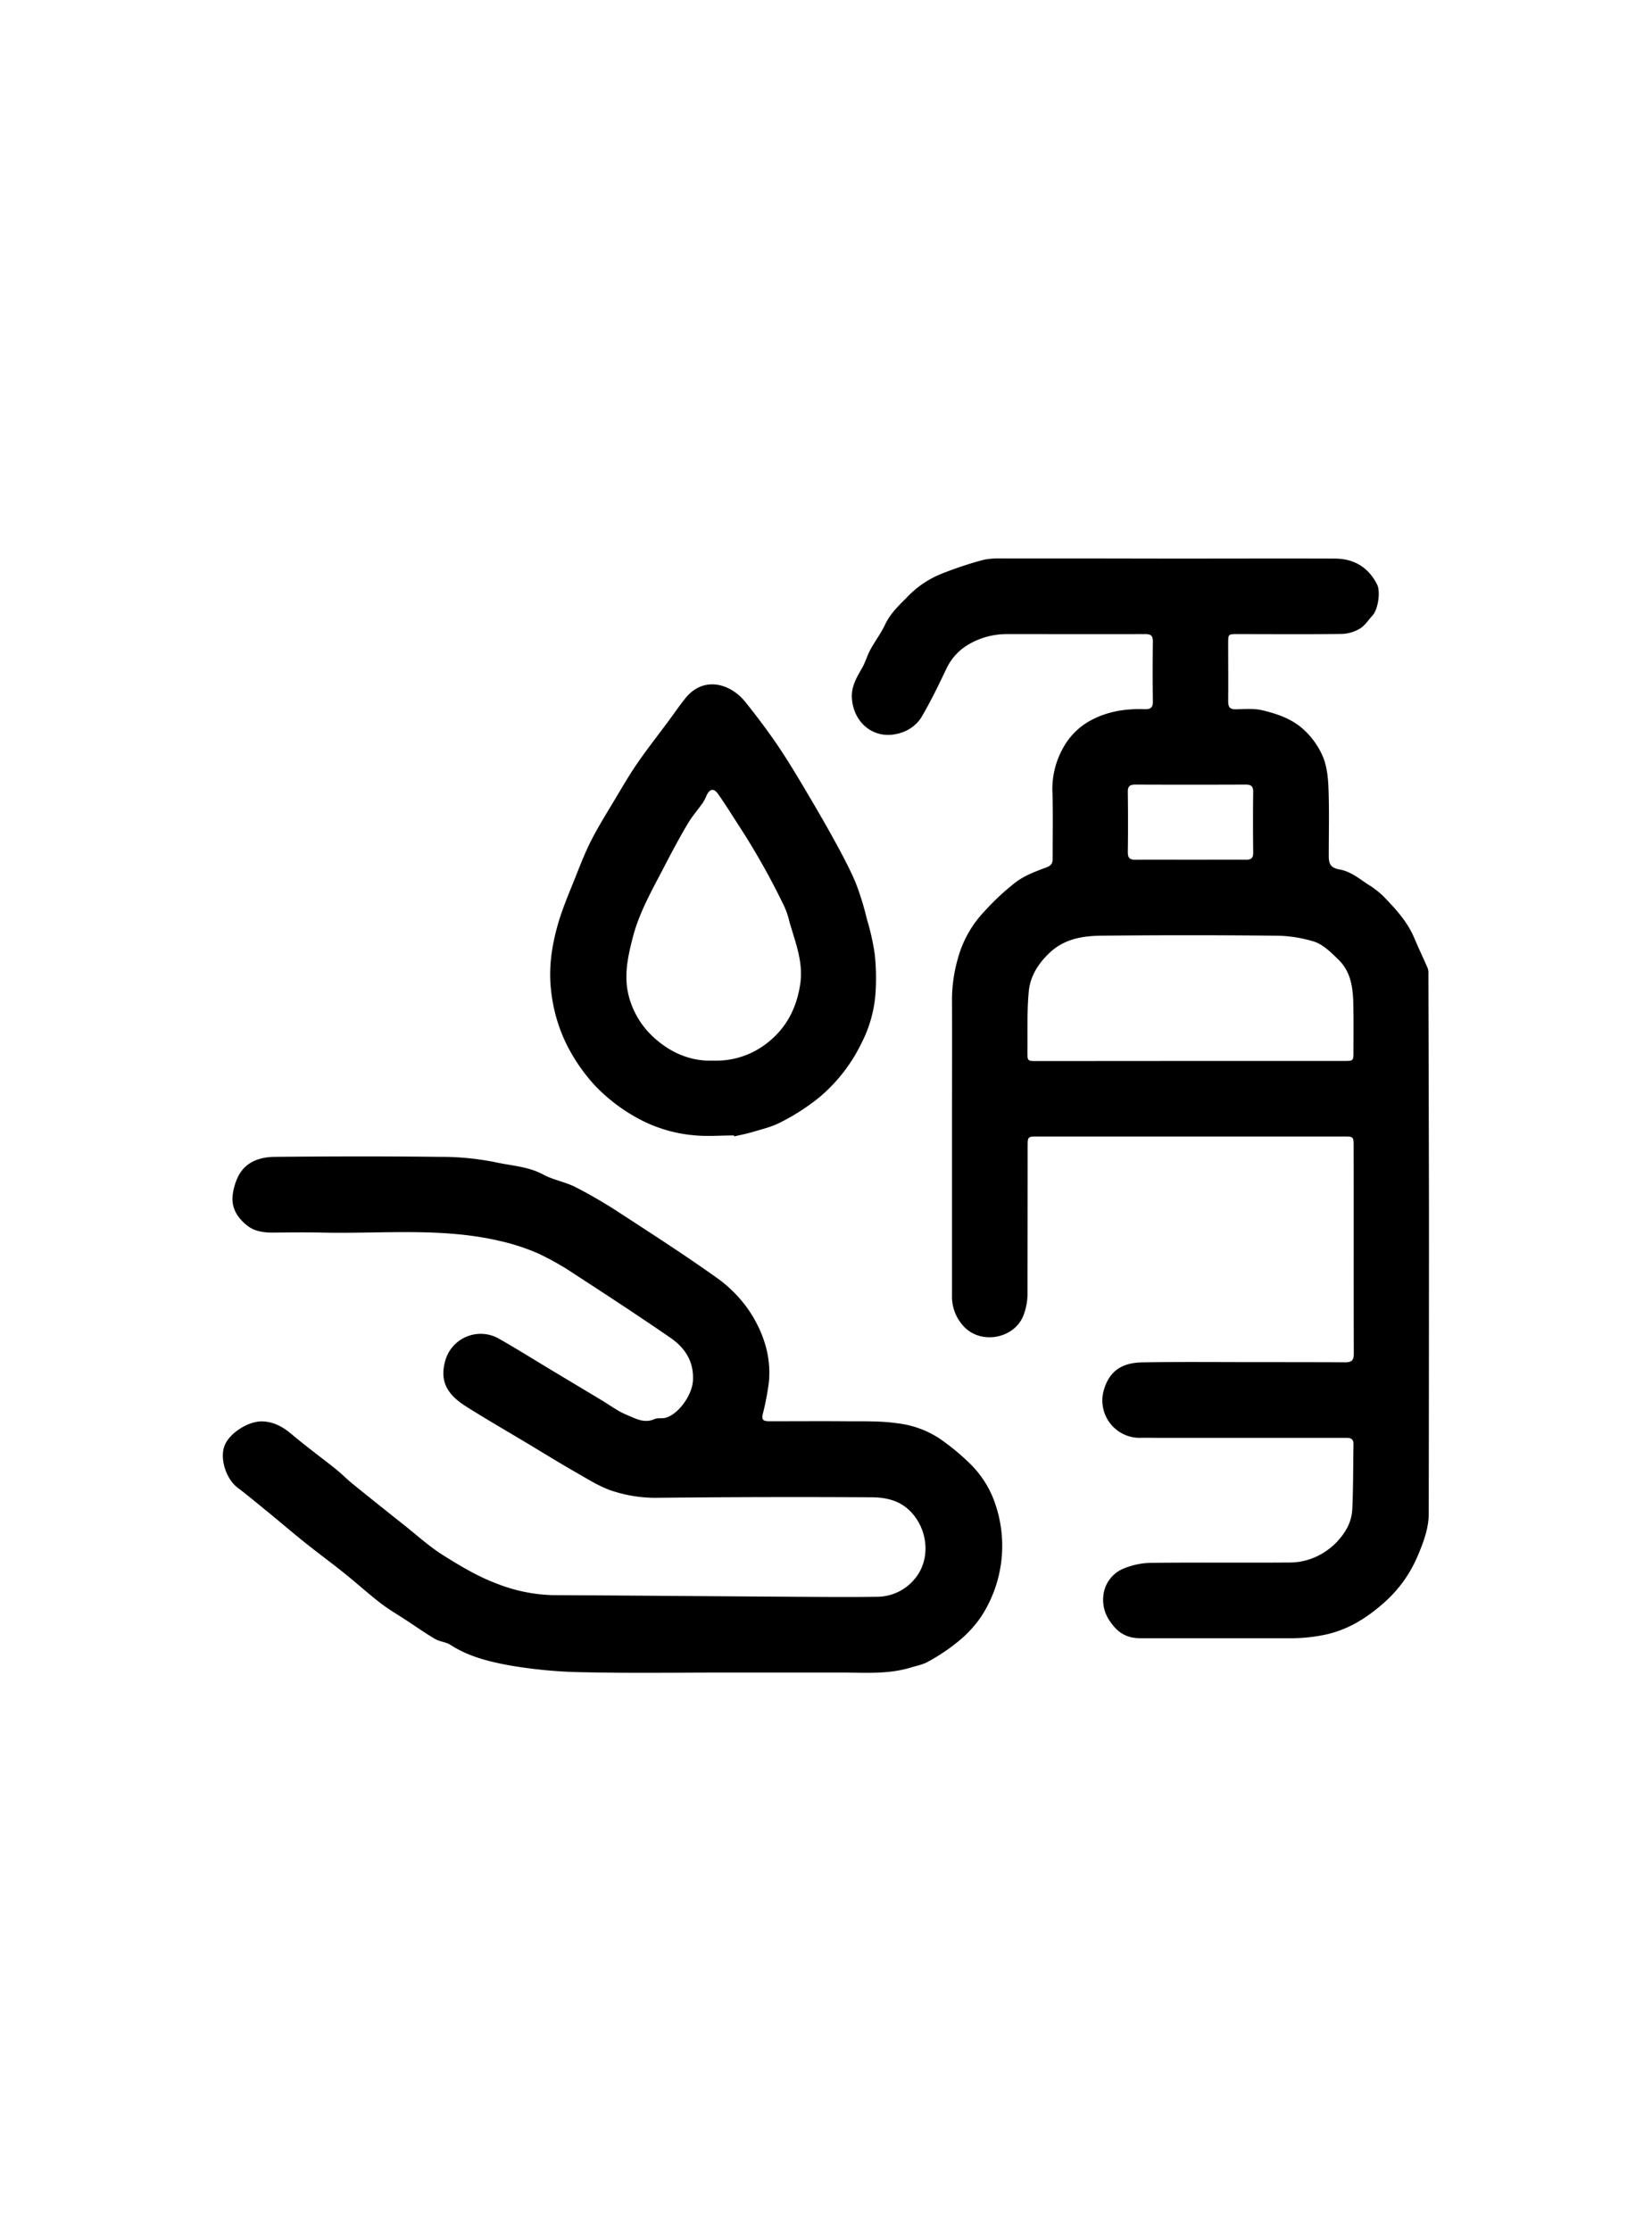 <?xml version="1.0" encoding="UTF-8"?>
<svg xmlns="http://www.w3.org/2000/svg" id="Layer_1" data-name="Layer 1" viewBox="0 0 616.55 832.71">
  <path d="M437.4,208.46c20.23,0,40.47-.07,60.7,0,7.12,0,12.58,3.17,15.86,9.69,1.34,2.67.35,9.31-1.71,11.54-1.54,1.67-2.83,3.76-4.7,4.89a14,14,0,0,1-6.72,2c-13,.17-26,.07-39,.06-3.45,0-3.46,0-3.46,3.49,0,7.16.06,14.32,0,21.48,0,2.22.57,3.16,2.94,3.1,3.32-.09,6.78-.38,9.95.39,4.82,1.17,9.52,2.69,13.72,5.85a29.15,29.15,0,0,1,8.14,10.12c1.86,3.6,2.46,8.1,2.65,12.25.38,8.73.13,17.48.14,26.23,0,3.13,1,4.4,4.05,4.93,4.23.75,7.39,3.51,10.83,5.72a31.77,31.77,0,0,1,5.66,4.44c4.49,4.63,8.84,9.38,11.4,15.47,1.59,3.78,3.38,7.48,5,11.25a5.72,5.72,0,0,1,.25,2.2q.12,43.45.21,86.92,0,57.21-.09,114.41c0,5.44-1.93,10.55-4,15.48a48.09,48.09,0,0,1-12.39,17.48c-6.17,5.54-13,10-21.35,12A61.85,61.85,0,0,1,481,611.37c-18.49,0-37,0-55.46,0-4.76,0-8.19-1.85-11-5.92a13.9,13.9,0,0,1-2.76-9.94,12.27,12.27,0,0,1,7.72-10.2,27.47,27.47,0,0,1,10.09-2.06c17.07-.21,34.14,0,51.22-.13a24,24,0,0,0,14.37-4.47,25.1,25.1,0,0,0,7.34-8,16.8,16.8,0,0,0,2.18-7.52c.37-8.06.3-16.14.44-24.21,0-2.15-1.24-2.33-2.94-2.33q-35.1,0-70.2,0c-2.16,0-4.33-.07-6.49,0a13.94,13.94,0,0,1-13.56-17.78c1.84-6.33,5.84-10.26,14.43-10.39,14.57-.23,29.15-.08,43.72-.08,10.66,0,21.32,0,32,.06,2.41,0,3.15-.79,3.15-3.17-.07-25.81,0-51.62-.05-77.44,0-3.58-.11-3.66-3.61-3.66l-114.42,0c-3.55,0-3.63.06-3.64,3.61q0,27.6-.05,55.2a22.15,22.15,0,0,1-1.52,7.94c-3.16,8.36-15.17,11.07-21.87,4.55a16.31,16.31,0,0,1-4.79-12.06q0-32.1,0-64.2c0-15.48.05-31,0-46.46a56.33,56.33,0,0,1,2.19-15,41.19,41.19,0,0,1,10-17.69,90.06,90.06,0,0,1,11.78-10.92c3.27-2.4,7.28-3.93,11.15-5.34,1.93-.7,2.45-1.59,2.44-3.36,0-8.08.18-16.16-.06-24.23A31.38,31.38,0,0,1,397,278.7a25.69,25.69,0,0,1,9.06-9.28c6.7-3.91,13.74-5,21.21-4.76,2.08.06,3-.51,3-2.79-.11-7.49-.09-15,0-22.48,0-2.07-.7-2.76-2.75-2.75-17.16.05-34.31,0-51.47,0a28.21,28.21,0,0,0-14.52,3.83,20.55,20.55,0,0,0-8.18,8.81c-3,6.26-6,12.55-9.54,18.51a13.76,13.76,0,0,1-6.38,5.25c-10.56,4.23-19.29-3.15-19.51-13.13-.08-3.82,1.82-7.2,3.75-10.49,1.28-2.18,1.94-4.72,3.15-6.94,1.72-3.18,3.95-6.09,5.48-9.34,1.93-4.11,5.08-7.11,8.16-10.2A36.33,36.33,0,0,1,351.71,214a140.31,140.31,0,0,1,15.05-5c3.33-.81,6.94-.57,10.43-.59,10.07,0,20.15,0,30.23,0Zm6.7,187.48v0q28.84,0,57.69,0c3.27,0,3.33-.07,3.34-3.37,0-4.83.07-9.66,0-14.49-.08-7.23,0-14.61-5.77-20.12-2.64-2.54-5.51-5.43-8.82-6.53a49.61,49.61,0,0,0-14.91-2.24q-32.22-.33-64.43,0c-7.19.08-14.14,1.14-19.87,6.75-4.15,4.07-6.87,8.65-7.38,14.09-.69,7.43-.41,14.95-.5,22.44,0,3.48,0,3.51,3.45,3.51Zm.23-75.1v0c6.92,0,13.83-.05,20.74,0,1.93,0,2.66-.65,2.64-2.61-.08-7.58-.1-15.16,0-22.73,0-2.13-.82-2.7-2.81-2.7q-20.61.08-41.21,0c-2,0-2.81.66-2.78,2.74.1,7.5.12,15,0,22.48,0,2.24.82,2.86,2.94,2.83C430.68,320.78,437.51,320.84,444.33,320.84Z"></path>
  <path d="M270.77,624.19c-17.41,0-34.82.27-52.21-.11a178.93,178.93,0,0,1-28-2.5c-7.73-1.4-15.57-3.27-22.42-7.72-1.69-1.09-4-1.19-5.76-2.21-3.6-2.11-7-4.53-10.52-6.83-3.29-2.17-6.73-4.15-9.85-6.55-4.64-3.59-9-7.54-13.56-11.21-4.76-3.82-9.69-7.42-14.45-11.23-4.52-3.61-8.92-7.38-13.39-11.05-4-3.25-7.9-6.54-12-9.65s-6.58-10.42-4.91-15.32,9.09-9.63,14.44-9.35c4.27.22,7.6,2.14,10.81,4.86,5.28,4.47,10.89,8.55,16.3,12.87,2.21,1.76,4.18,3.8,6.37,5.58q9.42,7.63,18.93,15.15c4.91,3.9,9.58,8.17,14.85,11.49,6.47,4.07,13.18,8.07,20.3,10.69a60.73,60.73,0,0,0,20.61,4.19c29.87.15,59.74.42,89.62.61,10.57.06,21.15.17,31.72,0a18.22,18.22,0,0,0,13.48-6.37c6.26-7.08,5.41-18.24-1-25.13-4.19-4.52-9.51-5.59-14.93-5.62q-40.08-.24-80.18.19a51.76,51.76,0,0,1-16.07-2.44c-5-1.56-9.53-4.52-14.12-7.12-6-3.43-11.92-7.1-17.87-10.67-7.66-4.59-15.4-9.05-22.94-13.81s-10-9.8-7.74-17.5a13.74,13.74,0,0,1,20.06-7.77c6.55,3.72,12.93,7.73,19.39,11.61l18.74,11.24c3.12,1.87,6.09,4.14,9.42,5.5s6.52,3.32,10.39,1.58c1.2-.54,2.8-.12,4.12-.48,4.82-1.32,9.82-8.38,10.2-13.68.5-7.17-2.88-12.39-8.37-16.17-11.69-8.06-23.58-15.83-35.48-23.57a104.82,104.82,0,0,0-13.77-7.85,77.94,77.94,0,0,0-14.25-4.68C165,458,142.69,460.48,120.58,460c-6.24-.14-12.49-.06-18.73,0-3.42,0-6.79-.45-9.45-2.52-3.46-2.7-6-6.27-5.6-11a21.16,21.16,0,0,1,2-7.26c2.78-5.7,8.16-7.44,13.88-7.49,20.4-.19,40.8-.24,61.2,0a102.7,102.7,0,0,1,21,2c5.94,1.32,12.2,1.56,17.83,4.59,3.8,2.05,8.31,2.77,12.16,4.74a182.72,182.72,0,0,1,16.51,9.64c12,7.82,24.12,15.61,35.81,23.94A49.17,49.17,0,0,1,279.49,489c5.32,7.94,8.41,17,7.47,26.8a100.5,100.5,0,0,1-2.32,12.08c-.4,1.82.11,2.52,2.44,2.52,9.41,0,18.82-.07,28.23,0,6.49.07,13.05-.18,19.43.73a36.47,36.47,0,0,1,15.72,5.59,84.51,84.51,0,0,1,11.1,9.06,37.78,37.78,0,0,1,10,15.82,48.35,48.35,0,0,1-5.29,41.58,43.62,43.62,0,0,1-8.94,9.63,71.45,71.45,0,0,1-10.89,7.27c-2,1.16-4.47,1.6-6.74,2.29-8.36,2.52-17,1.83-25.49,1.82Z"></path>
  <path d="M273.94,423.74c-5.15,0-10.35.46-15.44-.11a53.31,53.31,0,0,1-20.71-6.43A64.59,64.59,0,0,1,221.94,405a66.62,66.62,0,0,1-10.6-15.48,59.9,59.9,0,0,1-5.69-20.14c-.94-8.27.29-16.44,2.54-24.35,1.78-6.24,4.42-12.26,6.82-18.32,1.78-4.49,3.55-9,5.76-13.3,2.62-5.08,5.65-9.95,8.59-14.86,2.74-4.57,5.4-9.19,8.41-13.58,3.59-5.22,7.51-10.2,11.28-15.29,2.25-3,4.38-6.16,6.75-9.1,6.84-8.5,16.86-5.47,22.35,1.37,3.88,4.84,7.64,9.8,11.17,14.9,3.37,4.87,6.47,9.93,9.51,15,4,6.73,8,13.5,11.8,20.37,3.06,5.55,6.11,11.14,8.61,16.95a103.58,103.58,0,0,1,4.31,13.9,87.55,87.55,0,0,1,2.91,13,83.21,83.21,0,0,1,.27,14.89,48.34,48.34,0,0,1-5.17,18.25,61.37,61.37,0,0,1-15.42,20A79.3,79.3,0,0,1,291,419c-3.14,1.6-6.7,2.42-10.11,3.45-2.25.68-4.57,1.1-6.86,1.64ZM266,395.8a30.67,30.67,0,0,0,19.16-5.69c7.87-5.62,12.06-13.38,13.49-22.81,1.25-8.19-1.82-15.64-4-23.24a32.52,32.52,0,0,0-1.85-5.6,272.35,272.35,0,0,0-16.72-29.83c-2.7-4.13-5.27-8.36-8.13-12.38-1.59-2.24-3.1-1.87-4.28.68a17.62,17.62,0,0,1-1.35,2.63c-1.89,2.68-4.08,5.17-5.74,8-3,5.09-5.8,10.3-8.52,15.56-4.53,8.79-9.55,17.37-12,27.11-1.92,7.58-3.48,14.93-1,22.88a31.67,31.67,0,0,0,9.47,14.53C250.6,393,258,396.14,266,395.8Z"></path>
</svg>
